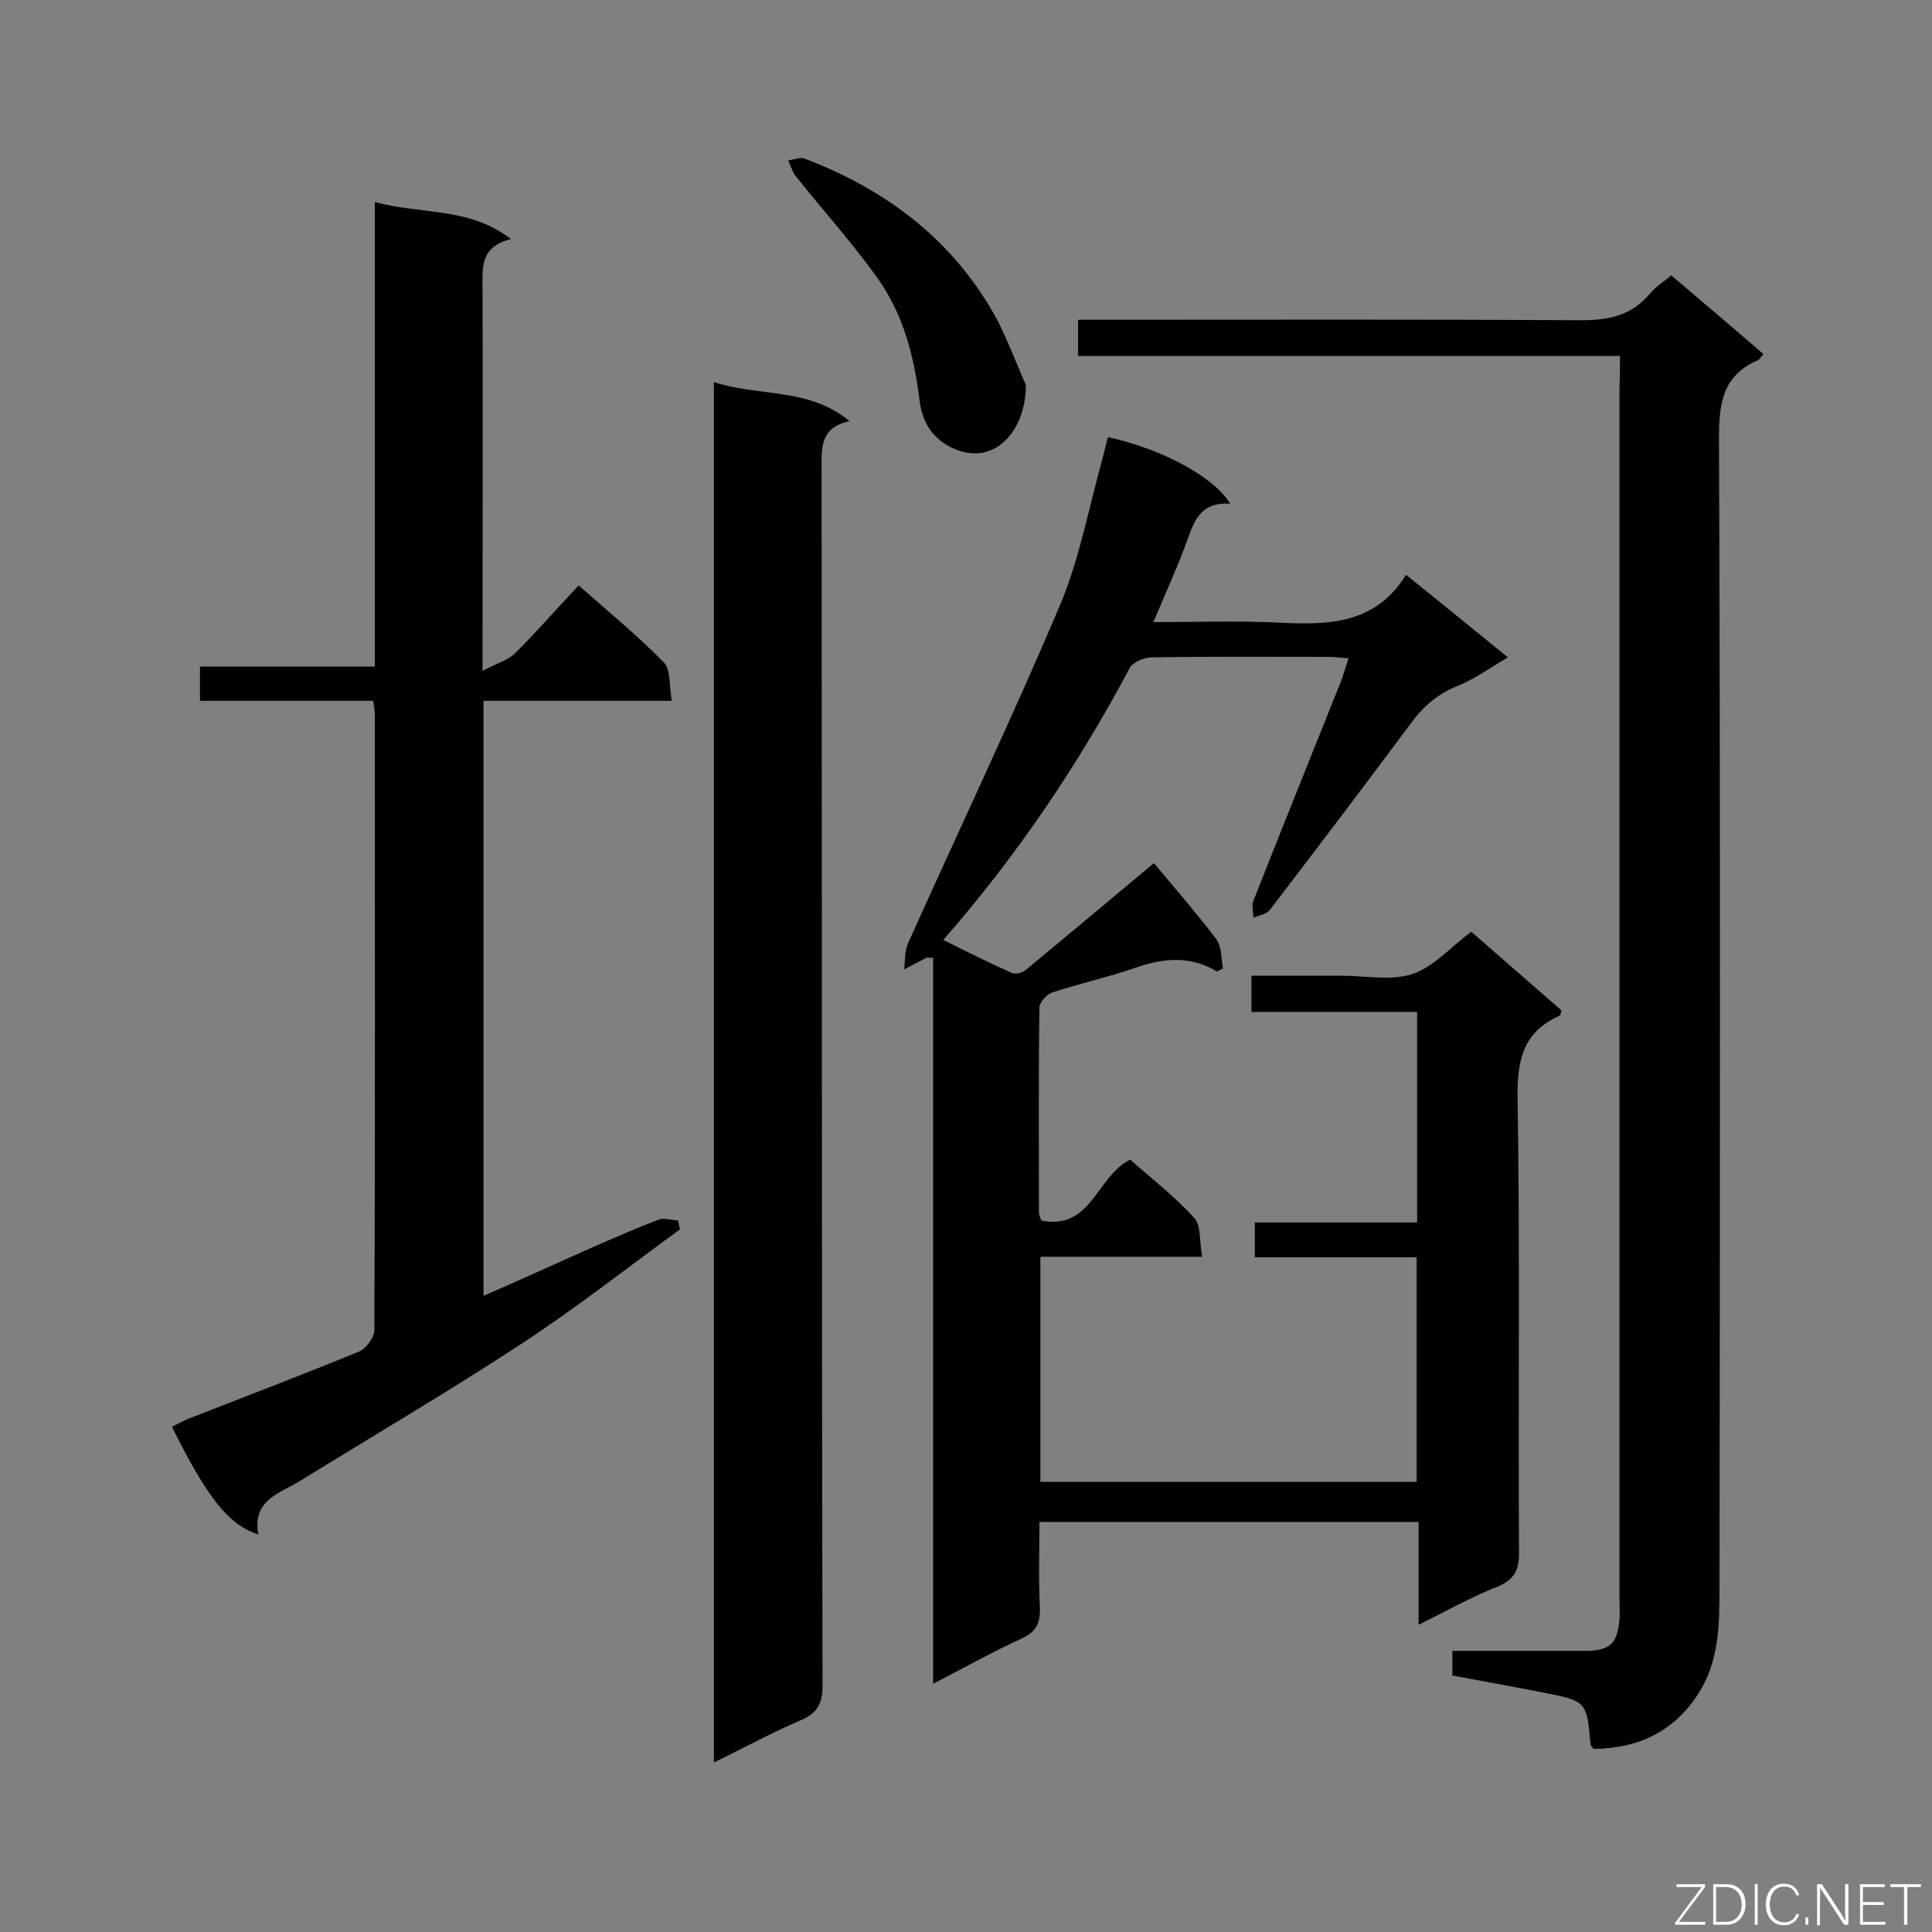 <svg enable-background="new 0 0 400 400" viewBox="0 0 400 400" xmlns="http://www.w3.org/2000/svg"><rect x="0" y="0" width="400" height="400" fill="#808080" stroke="none"/><path d="m293.7 336.4c0-7.5 0-14.3 0-21.3-26.2 0-52 0-78.5 0 0 5.9-.2 11.8.1 17.7.1 3.3-.8 5.1-3.9 6.5-5.9 2.7-11.6 5.9-18.2 9.3 0-50.5 0-100.4 0-150.3-.9 0-1.2-.1-1.4 0-1.5.8-3.1 1.6-4.6 2.4.2-1.8.1-3.8.8-5.4 10.5-23.4 21.5-46.5 31.5-70.1 4-9.5 5.9-20 8.7-30 .4-1.6.8-3.2 1.2-4.7 11 2.4 22 8.2 25.3 13.8-6.9-.5-7.7 4.6-9.5 9.2-1.9 5-4.1 9.8-6.4 15.3 9 0 17.4-.3 25.8.1 10.2.5 20.1.5 26.5-9.9 7.3 5.9 14 11.3 21.1 17.1-3.8 2.2-6.9 4.5-10.4 5.9-4.2 1.7-7.2 4.3-9.8 7.9-9.6 12.9-19.3 25.7-29.1 38.5-.7.9-2.2 1.1-3.4 1.6 0-1.2-.4-2.5 0-3.5 6-15.2 12.1-30.4 18.2-45.6.5-1.4.9-2.8 1.5-4.6-1.5-.1-2.8-.3-4-.3-12.2 0-24.5-.1-36.7.1-1.6 0-4 1-4.6 2.2-10.7 20.1-23.3 38.8-38.6 56.3 4.8 2.4 9.4 4.7 14.1 6.8.8.4 2.3 0 3-.6 8.9-7.4 17.8-14.8 26.5-22.1 4.1 4.9 8.7 10.2 12.9 15.7 1.2 1.6 1 4.1 1.4 6.1-.8.4-1.1.7-1.3.6-5.4-3.2-10.8-2.8-16.6-.8s-11.7 3.3-17.5 5.2c-1.1.4-2.6 2-2.6 3.1-.2 14.2-.1 28.4-.1 42.5 0 .4.2.8.5 1.6 10.4 2.1 11.4-9.2 18.4-12.6 4.3 3.8 9.2 7.6 13.3 12.1 1.4 1.6 1 4.9 1.6 8-11.7 0-22.5 0-33.5 0v46.6h77.9c0-15.4 0-30.7 0-46.5-11.1 0-22.2 0-33.5 0 0-2.6 0-4.6 0-7.2h33.6c0-14.8 0-29 0-43.6-11.4 0-22.7 0-34.3 0 0-2.5 0-4.7 0-7.5h11.8 6.7c4.9 0 10.2 1.1 14.7-.3 4.4-1.4 7.9-5.5 12.3-8.8 6.1 5.3 12.4 10.8 18.7 16.3-.2.6-.2 1-.4 1.1-7.5 3.3-8.8 9.1-8.7 16.9.5 31.5.1 63 .3 94.5 0 3.5-1.1 5.3-4.2 6.7-5.4 2.1-10.6 5-16.6 8z" fill="#010101"/><path d="m77.6 41.8c9.5 2.7 19.3.9 28.2 7.7-6.5 1.6-5.9 6-5.9 10.4.1 24 0 48 0 72.1v6.9c3-1.6 5.3-2.2 6.8-3.7 4.4-4.4 8.5-9.1 13.1-14 6 5.3 12.1 10.3 17.6 15.9 1.5 1.5 1.1 4.8 1.7 8-13.5 0-26.1 0-39 0v123.2c8-3.5 15.5-6.9 23.1-10.3 4.4-1.9 8.7-3.8 13.2-5.5 1.1-.4 2.6.1 4 .2.1.6.2 1.2.4 1.8-10.8 7.9-21.4 16.2-32.5 23.5-15.1 9.9-30.6 19-46 28.5-4.3 2.7-10.2 4-8.8 11.2-6.2-2-10.6-7.6-17.9-22.3 1.2-.6 2.3-1.2 3.5-1.7 11.8-4.6 23.6-9.1 35.3-13.9 1.4-.6 3.1-2.9 3.1-4.4.2-42.5.1-85.1.1-127.6 0-.7-.2-1.4-.3-2.7-12 0-23.8 0-35.9 0 0-2.6 0-4.6 0-7.1h36.2c0-32.3 0-64 0-96.2z" fill="#010101"/><path d="m335.4 73.7c-37.7 0-74.8 0-112.2 0 0-2.6 0-4.7 0-7.5h5.3c33 0 66-.1 98.9.1 5.8 0 10.4-1 14.2-5.5 1.1-1.4 2.7-2.3 4.4-3.8 6.4 5.4 12.7 10.8 19.1 16.3-.5.5-.7 1.1-1.2 1.3-7.1 3.1-8 8.6-8 15.9.3 79.5.2 159.1.1 238.6 0 7.4-.1 14.9-4.4 21.6-5.2 8-12.6 11.3-21.7 11.4-.3-.5-.6-.7-.6-1-.8-8.9-.8-8.9-9.9-10.7-6.1-1.2-12.3-2.3-18.7-3.5 0-1.6 0-3.1 0-5.1h27.3c5.4 0 6.9-1.5 7.3-6.7.1-1.2 0-2.4 0-3.6 0-83.9 0-167.7 0-251.6.1-1.9.1-3.8.1-6.2z" fill="#010101"/><path d="m147.8 364.9c0-95.5 0-190.3 0-285.8 9.3 3.1 19.5 1 28.1 8.1-6.2 1.3-5.8 5.6-5.8 10.1.1 83.9 0 167.7.2 251.6 0 3.9-1.1 5.8-4.6 7.3-5.9 2.5-11.5 5.6-17.9 8.7z" fill="#010101"/><path d="m212.4 79.7c0 9.4-6.4 16.9-14.9 13.2-4.4-1.9-6.6-5.6-7.1-9.9-1.1-9-3.3-17.7-8.5-25.1-5.3-7.5-11.5-14.3-17.2-21.5-.7-.9-1-2.1-1.5-3.2 1.1-.1 2.4-.7 3.3-.4 17.1 6.5 31 17 39.9 33.3 2.5 4.9 4.4 10.1 6 13.6z" fill="#010101"/><g fill="#fcfbfa"><path d="m346.9 398 5.4-7.3h-5.2v-.6h5.9v.6l-5.4 7.2h5.5l-.1.6h-6.2v-.5z"/><path d="m354.7 390.1h2.8c2.3 0 3.9 1.6 3.9 4.1s-1.6 4.3-3.9 4.3h-2.8zm.6 7.8h2c2.2 0 3.3-1.6 3.3-3.6 0-1.8-1-3.6-3.3-3.6h-2z"/><path d="m363.9 390.1v8.4h-.6v-8.4z"/><path d="m372.5 396.3c-.4 1.3-1.4 2.3-3.2 2.3-2.4 0-3.7-1.9-3.7-4.3 0-2.3 1.2-4.3 3.7-4.3 1.8 0 2.9 1 3.2 2.4h-.6c-.4-1.1-1.1-1.8-2.5-1.8-2.1 0-3 1.9-3 3.7s.9 3.7 3 3.7c1.4 0 2.1-.7 2.5-1.7z"/><path d="m373.8 398.5v-1.5h.6v1.5z"/><path d="m376.2 398.5v-8.4h1c1.3 2 4.4 6.7 4.9 7.6-.1-1.2-.1-2.4-.1-3.8v-3.8h.7v8.4h-.9c-1.2-1.9-4.4-6.8-5-7.7.1 1.1 0 2.3 0 3.9v3.9h-.6z"/><path d="m390 394.4h-4.3v3.5h4.7l-.1.6h-5.2v-8.4h5.1v.6h-4.5v3.1h4.3z"/><path d="m394.2 390.7h-2.8v-.6h6.3v.6h-2.8v7.8h-.7z"/></g></svg>